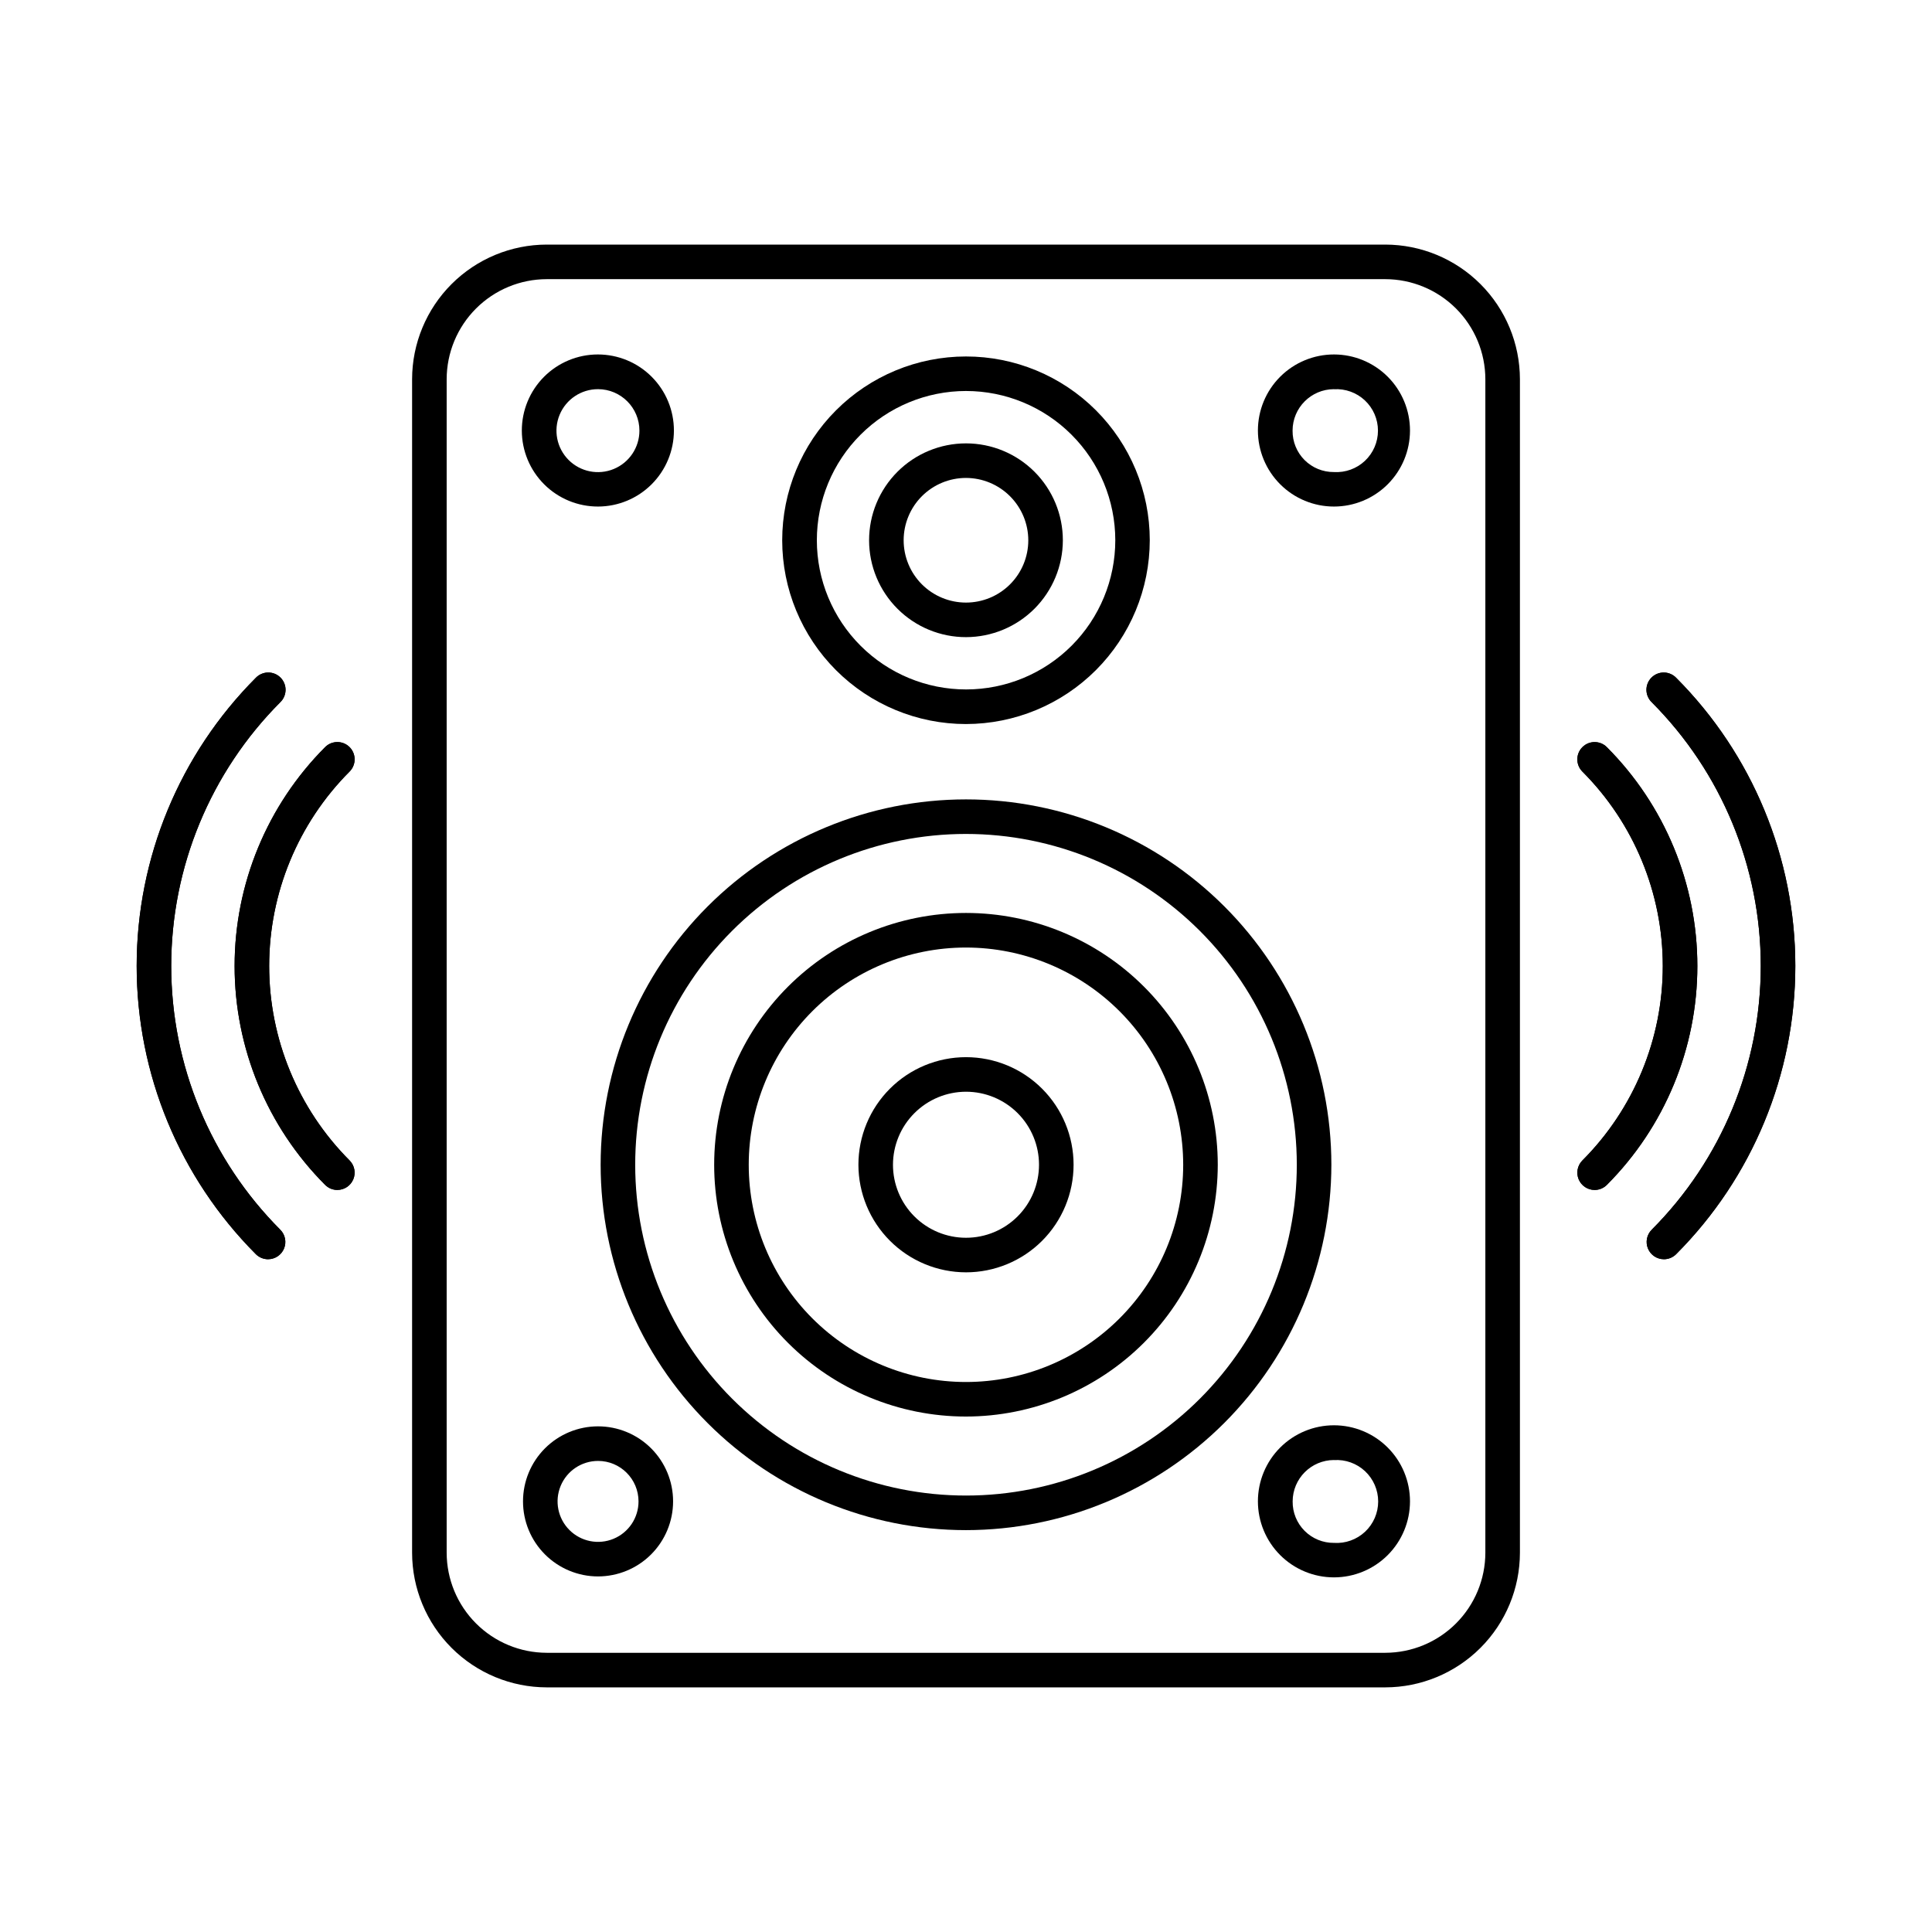 <?xml version="1.0" encoding="UTF-8"?>
<!-- Uploaded to: ICON Repo, www.svgrepo.com, Generator: ICON Repo Mixer Tools -->
<svg fill="#000000" width="800px" height="800px" version="1.1" viewBox="144 144 512 512" xmlns="http://www.w3.org/2000/svg">
 <g>
  <path d="m511.12 591.17h-222.23c-9.461-0.012-18.527-3.777-25.219-10.465-6.688-6.688-10.449-15.754-10.461-25.215v-310.99c0.012-9.457 3.773-18.527 10.461-25.215 6.691-6.688 15.758-10.453 25.219-10.465h222.23c9.457 0.012 18.527 3.777 25.215 10.465s10.449 15.758 10.461 25.215v310.99c-0.012 9.461-3.773 18.527-10.461 25.215s-15.758 10.453-25.215 10.465zm-222.23-373.19c-7.031 0.012-13.77 2.812-18.738 7.781-4.973 4.973-7.769 11.711-7.781 18.738v310.99c0.012 7.031 2.809 13.77 7.781 18.738 4.969 4.973 11.707 7.769 18.738 7.781h222.23c7.027-0.012 13.766-2.809 18.738-7.781 4.969-4.969 7.766-11.707 7.777-18.738v-310.99c-0.012-7.027-2.809-13.766-7.777-18.738-4.973-4.969-11.711-7.769-18.738-7.781z"/>
  <path d="m302.49 278.24c-5.348 0.012-10.484-2.102-14.27-5.879-3.789-3.777-5.922-8.902-5.93-14.25-0.004-5.352 2.117-10.48 5.894-14.266 3.781-3.785 8.91-5.91 14.258-5.91 5.352 0 10.48 2.125 14.258 5.91 3.781 3.785 5.902 8.914 5.894 14.266-0.004 5.332-2.125 10.445-5.894 14.219-3.766 3.773-8.879 5.898-14.211 5.91zm0-31.102v-0.004c-4.449-0.008-8.465 2.66-10.176 6.769-1.711 4.106-0.777 8.836 2.367 11.988 3.141 3.148 7.871 4.094 11.98 2.394 4.113-1.699 6.793-5.711 6.793-10.16 0-6.059-4.906-10.977-10.965-10.992z"/>
  <path d="m497.51 278.24c-5.344 0-10.473-2.125-14.25-5.906-3.781-3.781-5.902-8.91-5.902-14.254 0.004-5.348 2.129-10.473 5.91-14.25 3.785-3.777 8.914-5.898 14.258-5.894 5.348 0.004 10.473 2.133 14.25 5.914 3.773 3.785 5.894 8.914 5.887 14.262-0.004 5.34-2.133 10.461-5.91 14.234-3.777 3.773-8.902 5.894-14.242 5.894zm0-31.102v-0.004c-6.059 0.016-10.965 4.934-10.965 10.992-0.031 2.918 1.113 5.727 3.176 7.793 2.062 2.062 4.871 3.207 7.789 3.18 3.027 0.184 5.996-0.891 8.203-2.965 2.211-2.078 3.461-4.977 3.461-8.008s-1.25-5.93-3.461-8.008c-2.207-2.078-5.176-3.148-8.203-2.965z"/>
  <path d="m302.49 561.77c-5.273 0-10.332-2.098-14.062-5.828-3.731-3.727-5.824-8.785-5.824-14.059 0-5.277 2.094-10.336 5.824-14.062 3.731-3.731 8.789-5.824 14.062-5.824 5.273 0 10.332 2.094 14.062 5.824 3.731 3.727 5.824 8.785 5.824 14.062-0.004 5.269-2.102 10.328-5.828 14.055-3.731 3.731-8.785 5.824-14.059 5.832zm0-30.609c-4.34 0-8.25 2.613-9.91 6.621-1.66 4.008-0.742 8.625 2.328 11.691 3.066 3.066 7.684 3.984 11.691 2.32 4.008-1.66 6.621-5.574 6.617-9.91-0.008-5.922-4.805-10.719-10.727-10.723z"/>
  <path d="m497.51 562.02c-5.344 0-10.469-2.125-14.25-5.902-3.777-3.781-5.902-8.906-5.902-14.25s2.125-10.473 5.902-14.25c3.781-3.781 8.906-5.902 14.25-5.902s10.473 2.121 14.25 5.902c3.781 3.777 5.902 8.906 5.902 14.25s-2.121 10.469-5.902 14.25c-3.777 3.777-8.906 5.902-14.25 5.902zm0-31.098c-6.043 0.023-10.93 4.922-10.945 10.965-0.039 2.922 1.102 5.734 3.168 7.805 2.062 2.066 4.875 3.219 7.797 3.188 3.031 0.195 6.008-0.875 8.227-2.953 2.215-2.078 3.473-4.981 3.473-8.02 0-3.035-1.258-5.941-3.473-8.02-2.219-2.078-5.195-3.144-8.227-2.949z"/>
  <path d="m399.96 549.5c-25.676-0.008-50.297-10.219-68.445-28.379-18.148-18.16-28.344-42.785-28.34-68.461 0.004-25.676 10.203-50.297 28.359-68.453s42.777-28.355 68.453-28.359 50.301 10.188 68.461 28.34c18.16 18.148 28.371 42.77 28.379 68.445-0.016 25.688-10.227 50.312-28.391 68.477-18.164 18.164-42.789 28.375-68.477 28.391zm0-184.5v0.004c-23.25 0.012-45.543 9.258-61.977 25.707-16.434 16.445-25.66 38.75-25.648 62s9.258 45.547 25.707 61.98c16.445 16.43 38.75 25.656 62 25.645 23.25-0.008 45.547-9.258 61.98-25.703 16.43-16.449 25.656-38.754 25.645-62.004-0.023-23.246-9.273-45.531-25.719-61.961-16.445-16.43-38.742-25.66-61.988-25.664z"/>
  <path d="m399.97 519.4c-17.699-0.008-34.668-7.043-47.176-19.559s-19.535-29.488-19.531-47.188c0.004-17.695 7.039-34.664 19.555-47.176 12.512-12.508 29.484-19.535 47.18-19.535 17.699 0.004 34.668 7.035 47.18 19.547 12.512 12.516 19.543 29.484 19.543 47.18-0.02 17.695-7.059 34.664-19.574 47.172-12.516 12.512-29.48 19.543-47.176 19.559zm0-124.29v-0.004c-15.27 0.008-29.906 6.078-40.699 16.875-10.793 10.801-16.852 25.445-16.848 40.711 0.004 15.266 6.074 29.906 16.871 40.699s25.441 16.852 40.707 16.852c15.266-0.004 29.906-6.07 40.703-16.867 10.793-10.797 16.855-25.438 16.855-40.707-0.012-15.266-6.082-29.906-16.883-40.699-10.797-10.793-25.441-16.859-40.707-16.863z"/>
  <path d="m400 481.18c-7.559-0.008-14.809-3.016-20.152-8.363-5.344-5.344-8.352-12.59-8.359-20.152 0-7.559 3.004-14.812 8.352-20.156 5.348-5.348 12.602-8.348 20.16-8.348 7.562 0 14.812 3.004 20.16 8.352s8.352 12.598 8.348 20.16c0 7.562-3.004 14.812-8.348 20.16-5.348 5.344-12.602 8.348-20.16 8.348zm-19.352-28.516c-0.004 5.133 2.035 10.059 5.664 13.688 3.629 3.629 8.551 5.668 13.684 5.668 5.133 0.004 10.055-2.035 13.684-5.664 3.629-3.629 5.668-8.551 5.668-13.684 0.004-5.133-2.035-10.055-5.664-13.684-3.629-3.629-8.551-5.668-13.684-5.668-5.129 0.008-10.047 2.047-13.672 5.676-3.629 3.625-5.672 8.539-5.68 13.668z"/>
  <path d="m400 335.88c-12.918 0-25.305-5.133-34.438-14.262-9.133-9.133-14.266-21.52-14.27-34.434 0-12.914 5.125-25.305 14.254-34.438 9.129-9.137 21.516-14.273 34.43-14.277 12.914-0.008 25.305 5.117 34.441 14.246s14.277 21.512 14.285 34.426c-0.008 12.918-5.137 25.305-14.27 34.445-9.133 9.137-21.516 14.277-34.434 14.293zm0-88.262c-10.488 0.008-20.547 4.18-27.957 11.598-7.414 7.418-11.574 17.48-11.57 27.969 0.004 10.488 4.176 20.543 11.598 27.957 7.418 7.41 17.48 11.574 27.969 11.566 10.488-0.004 20.543-4.176 27.957-11.598 7.41-7.418 11.57-17.48 11.566-27.969-0.012-10.484-4.188-20.535-11.605-27.945-7.418-7.414-17.473-11.574-27.957-11.578z"/>
  <path d="m400.02 312.85c-6.812 0.008-13.348-2.691-18.168-7.508-4.82-4.812-7.531-11.344-7.535-18.156 0-6.816 2.703-13.348 7.523-18.168 4.816-4.816 11.352-7.519 18.164-7.519 6.812 0.004 13.344 2.715 18.16 7.535 4.812 4.82 7.512 11.355 7.504 18.168-0.016 6.797-2.723 13.312-7.527 18.121-4.809 4.805-11.32 7.512-18.121 7.527zm0-42.191c-4.379-0.008-8.586 1.727-11.688 4.82-3.102 3.094-4.848 7.293-4.856 11.676-0.004 4.379 1.73 8.586 4.824 11.688 3.098 3.102 7.297 4.844 11.68 4.848 4.379 0.004 8.582-1.73 11.684-4.828 3.102-3.094 4.844-7.297 4.844-11.676-0.004-4.379-1.742-8.578-4.84-11.676-3.094-3.098-7.289-4.844-11.668-4.852z"/>
  <path d="m584.96 477.71c-1.852 0-3.523-1.117-4.231-2.828-0.711-1.711-0.316-3.68 0.992-4.992 18.508-18.551 28.902-43.688 28.902-69.895s-10.395-51.344-28.902-69.898c-0.883-0.852-1.387-2.027-1.398-3.254-0.012-1.23 0.473-2.41 1.34-3.277 0.871-0.871 2.051-1.352 3.281-1.344 1.227 0.012 2.398 0.516 3.254 1.398 20.223 20.273 31.582 47.738 31.582 76.375 0 28.633-11.359 56.098-31.582 76.371-0.859 0.859-2.023 1.344-3.238 1.344z"/>
  <path d="m566.59 459.35c-1.852 0-3.519-1.117-4.231-2.828-0.707-1.711-0.316-3.68 0.992-4.992 13.645-13.676 21.305-32.207 21.305-51.523 0-19.32-7.66-37.848-21.305-51.527-1.789-1.789-1.789-4.688 0-6.477 1.785-1.793 4.688-1.793 6.477-0.004 15.363 15.398 23.988 36.258 23.988 58.008s-8.625 42.609-23.988 58.008c-0.859 0.855-2.023 1.336-3.238 1.336z"/>
  <path d="m215.04 477.71c-1.215 0-2.379-0.484-3.238-1.344-20.223-20.273-31.582-47.738-31.582-76.371 0-28.637 11.359-56.102 31.582-76.375 0.855-0.883 2.027-1.387 3.258-1.398 1.227-0.008 2.406 0.473 3.277 1.344 0.867 0.867 1.352 2.047 1.34 3.277-0.012 1.227-0.516 2.402-1.398 3.254-18.508 18.555-28.902 43.691-28.902 69.898s10.395 51.344 28.902 69.895c1.309 1.312 1.703 3.281 0.992 4.992-0.707 1.711-2.379 2.828-4.231 2.828z"/>
  <path d="m233.4 459.35c-1.215 0-2.379-0.484-3.238-1.344-15.359-15.395-23.988-36.258-23.988-58.004 0-21.75 8.629-42.613 23.988-58.008 1.789-1.789 4.691-1.789 6.481 0 1.785 1.793 1.785 4.691-0.004 6.481-13.645 13.676-21.305 32.207-21.305 51.527 0 19.316 7.66 37.848 21.305 51.523 1.309 1.312 1.699 3.281 0.992 4.992-0.707 1.711-2.379 2.828-4.231 2.828z"/>
  <path d="m584.96 477.71c-1.852 0-3.523-1.117-4.231-2.828-0.711-1.711-0.316-3.68 0.992-4.992 18.508-18.551 28.902-43.688 28.902-69.895s-10.395-51.344-28.902-69.898c-0.883-0.852-1.387-2.027-1.398-3.254-0.012-1.23 0.473-2.41 1.34-3.277 0.871-0.871 2.051-1.352 3.281-1.344 1.227 0.012 2.398 0.516 3.254 1.398 20.223 20.273 31.582 47.738 31.582 76.375 0 28.633-11.359 56.098-31.582 76.371-0.859 0.859-2.023 1.344-3.238 1.344z"/>
  <path d="m566.59 459.35c-1.852 0-3.519-1.117-4.231-2.828-0.707-1.711-0.316-3.68 0.992-4.992 13.645-13.676 21.305-32.207 21.305-51.523 0-19.32-7.66-37.848-21.305-51.527-1.789-1.789-1.789-4.688 0-6.477 1.785-1.793 4.688-1.793 6.477-0.004 15.363 15.398 23.988 36.258 23.988 58.008s-8.625 42.609-23.988 58.008c-0.859 0.855-2.023 1.336-3.238 1.336z"/>
  <path d="m215.04 477.71c-1.215 0-2.379-0.484-3.238-1.344-20.223-20.273-31.582-47.738-31.582-76.371 0-28.637 11.359-56.102 31.582-76.375 0.855-0.883 2.027-1.387 3.258-1.398 1.227-0.008 2.406 0.473 3.277 1.344 0.867 0.867 1.352 2.047 1.34 3.277-0.012 1.227-0.516 2.402-1.398 3.254-18.508 18.555-28.902 43.691-28.902 69.898s10.395 51.344 28.902 69.895c1.309 1.312 1.703 3.281 0.992 4.992-0.707 1.711-2.379 2.828-4.231 2.828z"/>
  <path d="m233.4 459.35c-1.215 0-2.379-0.484-3.238-1.344-15.359-15.395-23.988-36.258-23.988-58.004 0-21.75 8.629-42.613 23.988-58.008 1.789-1.789 4.691-1.789 6.481 0 1.785 1.793 1.785 4.691-0.004 6.481-13.645 13.676-21.305 32.207-21.305 51.527 0 19.316 7.66 37.848 21.305 51.523 1.309 1.312 1.699 3.281 0.992 4.992-0.707 1.711-2.379 2.828-4.231 2.828z"/>
 </g>
</svg>